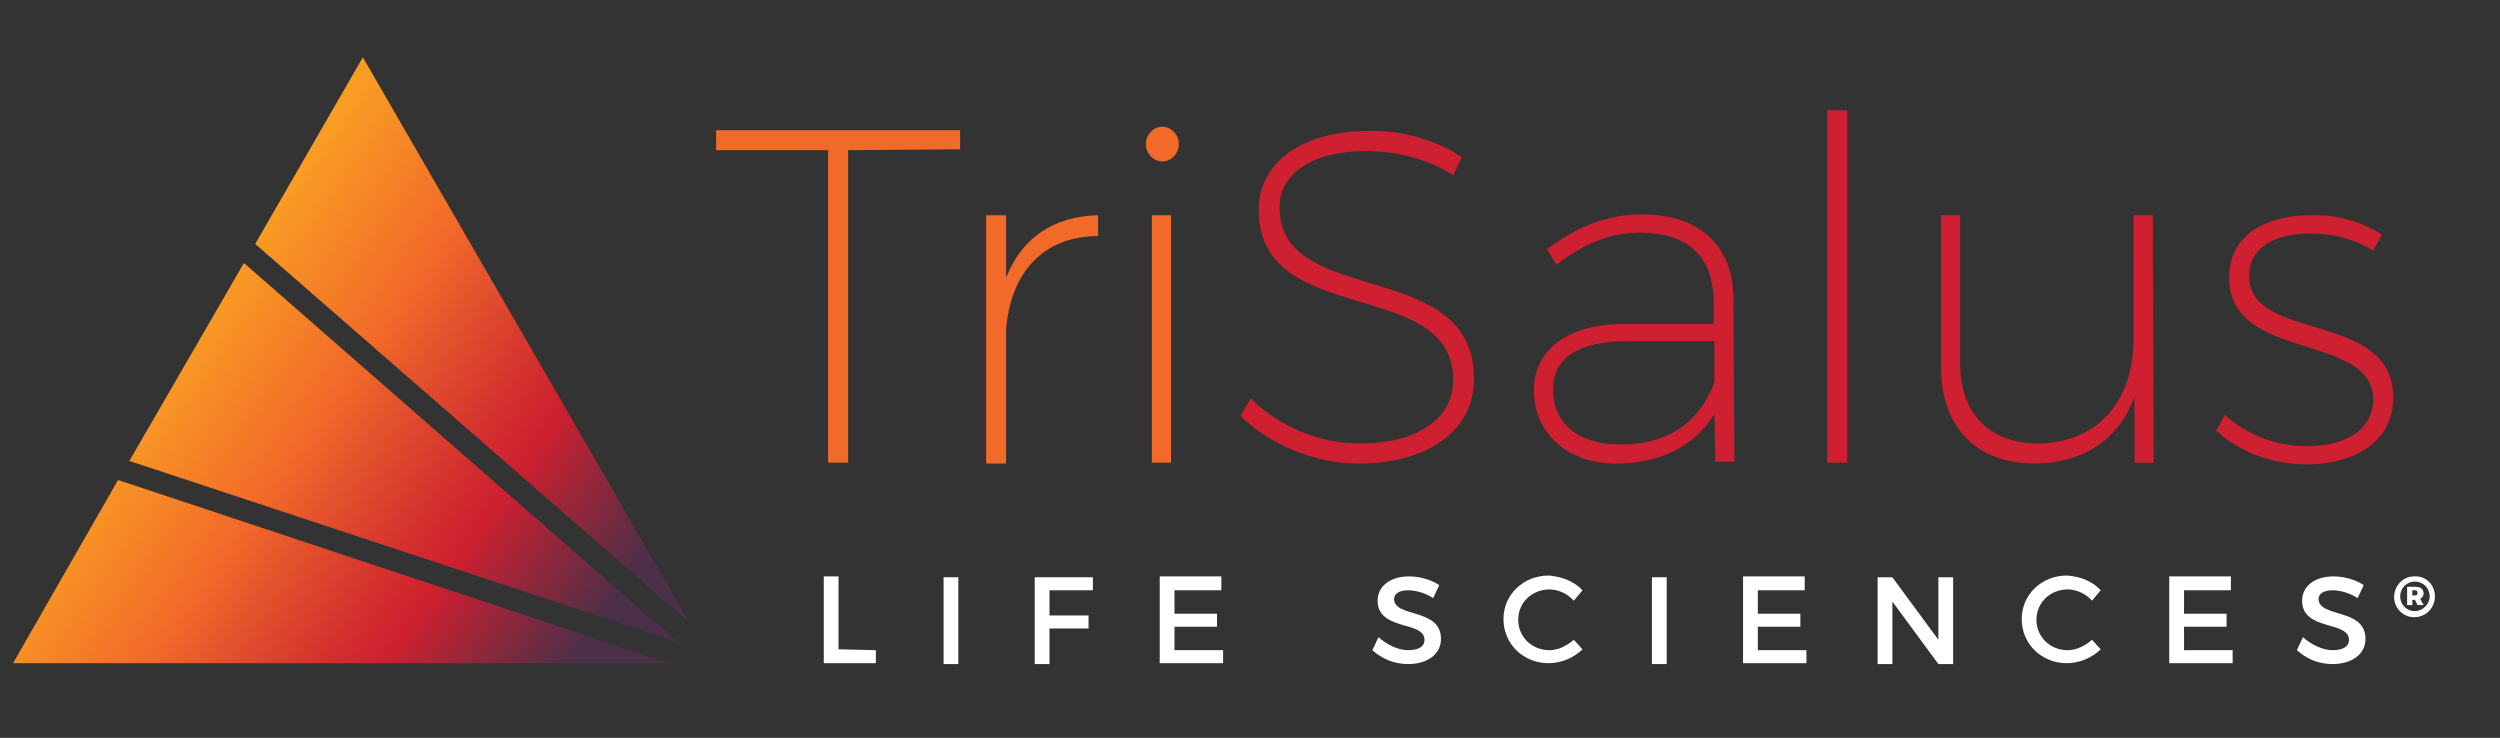 <svg xmlns="http://www.w3.org/2000/svg" width="288" height="85" viewBox="0 0 288 85" fill="none"><rect x="0" y="0" width="288" height="85" fill="#333333" stroke="none"/><path d="M97.7 17.3V53.3H95.4V17.3H82.5V15H110.6V17.2L97.7 17.3Z" fill="#F26A2A"></path><path d="M115.9 31.999C117.7 27.399 121.4 24.899 126.5 24.799V27.199C120.2 27.199 116.4 31.399 115.9 37.999V53.399H113.6V24.799H115.9V31.999Z" fill="#F26A2A"></path><path d="M135.8 16.6C135.8 17.7 134.9 18.6 133.9 18.6C132.9 18.6 132 17.7 132 16.6C132 15.5 132.9 14.6 133.9 14.6C134.9 14.6 135.8 15.5 135.8 16.6ZM132.7 53.3V24.8H134.9V53.3H132.7Z" fill="#F26A2A"></path><path d="M168.4 18.098L167.4 20.198C164.6 18.298 160.7 17.398 157.4 17.398C151.3 17.398 147.4 19.898 147.4 23.898C147.4 35.598 169.9 29.498 169.8 43.698C169.8 49.598 164.5 53.398 156.5 53.398C151.4 53.398 146.2 51.198 142.9 47.898L144.1 45.898C147.2 49.098 152.1 51.098 156.6 51.098C163.2 51.098 167.4 48.298 167.4 43.798C167.5 31.798 145 37.898 145 24.198C145 18.698 150 15.098 157.6 15.098C161.3 14.898 165.6 16.198 168.4 18.098Z" fill="#CE2030"></path><path d="M197.5 47.699C195.1 51.599 191 53.399 186.1 53.399C180.5 53.399 176.7 49.799 176.7 44.999C176.7 40.199 180.7 37.299 187.3 37.299H197.4V34.499C197.3 29.699 194.6 26.799 188.9 26.799C185.3 26.799 182.3 28.199 179.3 30.499L178.2 28.699C181.6 26.199 184.9 24.699 189.2 24.699C195.9 24.699 199.6 28.399 199.7 34.299L199.8 53.199H197.6L197.5 47.699ZM197.5 43.999V39.299H187.5C181.9 39.299 178.9 41.199 178.9 44.899C178.9 48.699 181.8 51.199 186.5 51.199C191.7 51.299 195.7 48.999 197.5 43.999Z" fill="#CE2030"></path><path d="M210.5 53.299V12.699H212.8V53.299H210.5Z" fill="#CE2030"></path><path d="M248.1 53.299H245.9V45.699C244.1 50.599 240.1 53.299 234.5 53.399C227.6 53.399 223.6 49.199 223.6 42.199V24.799H225.8V41.799C225.8 47.699 229.2 51.099 234.9 51.099C241.8 50.899 245.8 46.199 245.8 38.799V24.799H248L248.1 53.299Z" fill="#CE2030"></path><path d="M274.4 26.999L273.4 28.899C271.4 27.599 268.9 26.899 266.2 26.899C262.2 26.899 259.1 28.399 259.1 31.799C259.1 39.499 275.7 35.699 275.7 45.799C275.7 51.099 270.9 53.499 265.8 53.499C261.8 53.499 258 52.099 255.3 49.599L256.3 47.799C258.8 50.099 262.2 51.399 265.8 51.399C269.8 51.399 273.2 49.799 273.4 46.199C273.6 38.199 256.8 41.799 256.8 31.999C256.8 26.999 261.1 24.799 266.2 24.799C269.4 24.699 272.1 25.599 274.4 26.999Z" fill="#CE2030"></path><path d="M100.9 74.9V76.4H94.9V66.4H96.6V74.8L100.9 74.9Z" fill="white"></path><path d="M108.7 76.5V66.5H110.4V76.5H108.7Z" fill="white"></path><path d="M120.9 68V70.9H125.4V72.4H120.9V76.5H119.2V66.5H125.9V68H120.9Z" fill="white"></path><path d="M135.301 68V70.7H140.201V72.2H135.301V74.9H140.901V76.4H133.601V66.4H140.701V68H135.301Z" fill="white"></path><path d="M165.801 67.4L165.101 68.9C164.001 68.2 162.901 68 162.201 68C161.201 68 160.601 68.4 160.601 69C160.601 71.2 166.001 70 166.001 73.6C166.001 75.4 164.401 76.5 162.201 76.5C160.601 76.5 159.201 75.9 158.101 74.9L158.801 73.4C159.801 74.3 161.101 74.9 162.201 74.9C163.401 74.9 164.101 74.5 164.101 73.7C164.101 71.5 158.701 72.7 158.701 69.2C158.701 67.5 160.201 66.4 162.301 66.4C163.601 66.4 164.901 66.8 165.801 67.4Z" fill="white"></path><path d="M182.3 68.001L181.3 69.201C180.6 68.401 179.5 67.901 178.5 67.901C176.5 67.901 174.9 69.401 174.9 71.401C174.9 73.401 176.5 74.901 178.5 74.901C179.5 74.901 180.5 74.401 181.3 73.701L182.3 74.801C181.3 75.801 179.8 76.401 178.4 76.401C175.5 76.401 173.2 74.201 173.2 71.301C173.2 68.501 175.5 66.301 178.4 66.301C179.9 66.401 181.4 67.001 182.3 68.001Z" fill="white"></path><path d="M190.301 76.5V66.5H192.001V76.5H190.301Z" fill="white"></path><path d="M202.501 68V70.7H207.401V72.2H202.501V74.9H208.101V76.4H200.801V66.4H207.901V68H202.501Z" fill="white"></path><path d="M223.301 76.5L218.001 69.3V76.5H216.301V66.5H218.001L223.301 73.7V66.5H225.001V76.5H223.301Z" fill="white"></path><path d="M242 68.001L241 69.201C240.3 68.401 239.2 67.901 238.2 67.901C236.2 67.901 234.6 69.401 234.6 71.401C234.6 73.401 236.2 74.901 238.2 74.901C239.2 74.901 240.2 74.401 241 73.701L242 74.801C241 75.801 239.5 76.401 238.1 76.401C235.2 76.401 232.9 74.201 232.9 71.301C232.9 68.501 235.2 66.301 238.1 66.301C239.7 66.401 241.1 67.001 242 68.001Z" fill="white"></path><path d="M251.6 68V70.7H256.5V72.2H251.6V74.9H257.2V76.4H249.9V66.4H257V68H251.6Z" fill="white"></path><path d="M272.301 67.4L271.601 68.9C270.501 68.2 269.401 68 268.701 68C267.701 68 267.101 68.4 267.101 69C267.101 71.2 272.501 70 272.501 73.6C272.501 75.4 270.901 76.5 268.701 76.5C267.101 76.5 265.701 75.9 264.601 74.9L265.301 73.4C266.301 74.3 267.601 74.9 268.701 74.9C269.901 74.9 270.601 74.5 270.601 73.7C270.601 71.5 265.201 72.7 265.201 69.2C265.201 67.5 266.701 66.4 268.801 66.4C270.101 66.4 271.401 66.8 272.301 67.4Z" fill="white"></path><path d="M28.1 30.299L14.9 53.099L78.1 73.999L28.1 30.299Z" fill="url(#paint0_linear_2159_3870)"></path><path d="M41.8 6.6L29.4 28.1L79.4 71.7L41.8 6.6Z" fill="url(#paint1_linear_2159_3870)"></path><path d="M77.1 76.399L13.6 55.299L1.5 76.399H77.1Z" fill="url(#paint2_linear_2159_3870)"></path><path d="M280.5 68.701C280.5 70.001 279.5 71.101 278.1 71.101C276.8 71.101 275.8 70.001 275.8 68.801C275.8 67.501 276.8 66.401 278.1 66.401C279.5 66.301 280.5 67.401 280.5 68.701ZM279.9 68.701C279.9 67.801 279.2 67.001 278.2 67.001C277.2 67.001 276.5 67.801 276.5 68.701C276.5 69.601 277.2 70.401 278.2 70.401C279.1 70.401 279.9 69.601 279.9 68.701ZM278.8 69.001L279.2 69.701H278.5L278.2 69.101H277.9V69.701H277.3V67.601H278.3C278.9 67.601 279.2 67.901 279.2 68.401C279.2 68.601 279 68.901 278.8 69.001ZM278.2 68.601C278.4 68.601 278.5 68.501 278.5 68.301C278.5 68.101 278.4 68.001 278.2 68.001H277.9V68.601H278.2Z" fill="white"></path><defs><linearGradient id="paint0_linear_2159_3870" x1="18.608" y1="39.679" x2="78.462" y2="81.59" gradientUnits="userSpaceOnUse"><stop offset="0.025" stop-color="#F99C24"></stop><stop offset="0.274" stop-color="#F26829"></stop><stop offset="0.359" stop-color="#E3532C"></stop><stop offset="0.497" stop-color="#D4302E"></stop><stop offset="0.573" stop-color="#CE202F"></stop><stop offset="0.82" stop-color="#4C2F48"></stop></linearGradient><linearGradient id="paint1_linear_2159_3870" x1="32.669" y1="19.598" x2="92.524" y2="61.509" gradientUnits="userSpaceOnUse"><stop offset="0.025" stop-color="#F99C24"></stop><stop offset="0.274" stop-color="#F26829"></stop><stop offset="0.359" stop-color="#E3532C"></stop><stop offset="0.497" stop-color="#D4302E"></stop><stop offset="0.573" stop-color="#CE202F"></stop><stop offset="0.82" stop-color="#4C2F48"></stop></linearGradient><linearGradient id="paint2_linear_2159_3870" x1="8.155" y1="54.606" x2="68.01" y2="96.517" gradientUnits="userSpaceOnUse"><stop offset="0.025" stop-color="#F99C24"></stop><stop offset="0.274" stop-color="#F26829"></stop><stop offset="0.359" stop-color="#E3532C"></stop><stop offset="0.497" stop-color="#D4302E"></stop><stop offset="0.573" stop-color="#CE202F"></stop><stop offset="0.82" stop-color="#4C2F48"></stop></linearGradient></defs></svg>